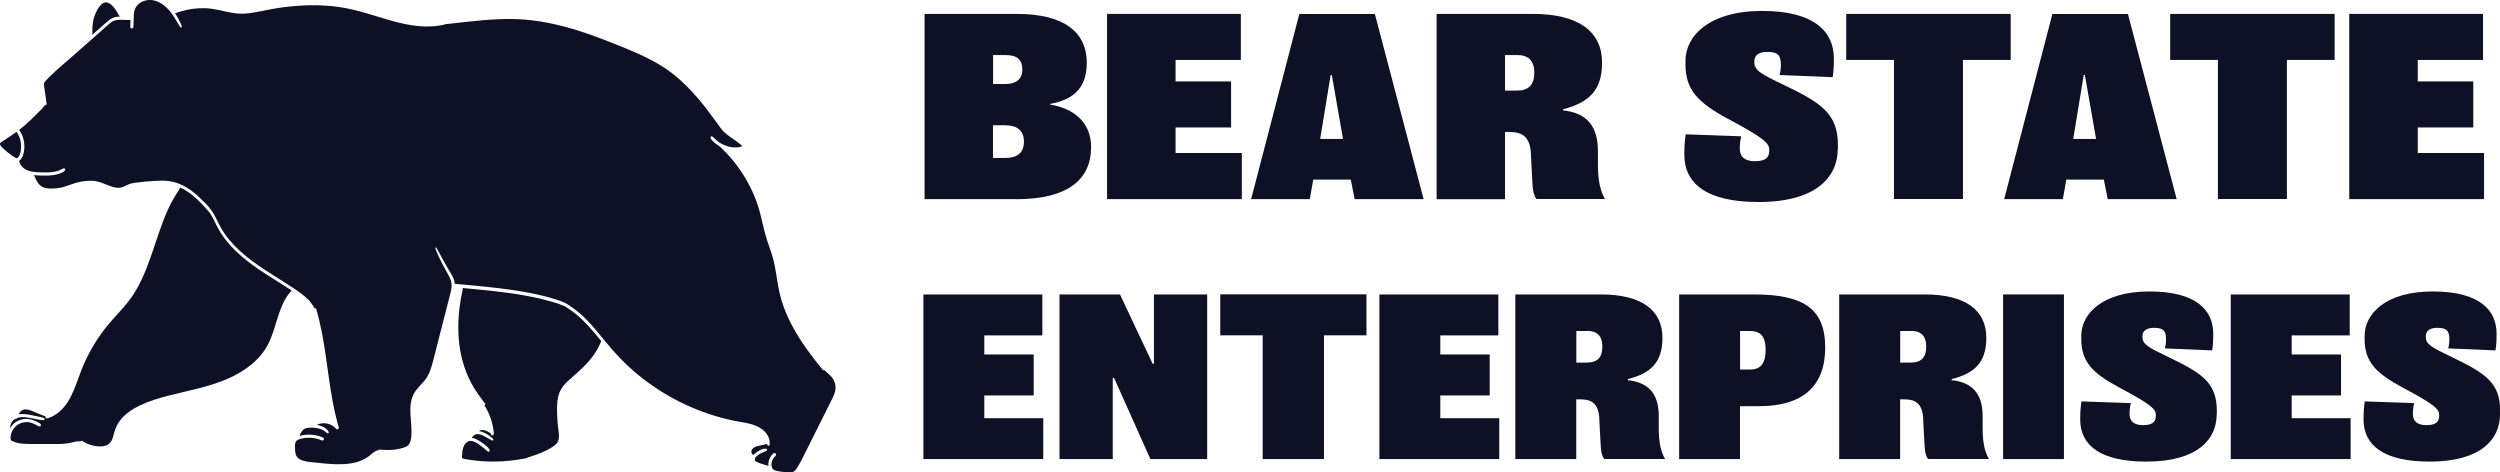 <?xml version="1.0" encoding="UTF-8"?><svg id="Layer_1" xmlns="http://www.w3.org/2000/svg" viewBox="0 0 276.97 52.34"><defs><style>.cls-1{fill:#0e1125;}</style></defs><path class="cls-1" d="M13.25,1.84c-.06,0-.12,0-.18.01-.25.02-.49.08-.71.2-.23.12-.43.3-.62.47-.5.44-1.01.88-1.51,1.33,0-.04,0-.09,0-.14,0-.13,0-.26,0-.4,0-.26.02-.52.06-.78.07-.44.19-.87.4-1.27.18-.36.46-.83.87-.97.42-.14.84.27,1.08.56.14.17.25.36.36.55.09.15.18.29.27.44Z"/><path class="cls-1" d="M51.02,33.31c.04-.23.08-.46.13-.69.05-.24.12-.47.11-.71,0,0,0,0,0,0,.22.02.43.04.65.06.51.05,1.02.1,1.53.15,1.8.18,3.61.39,5.39.75.87.17,1.74.39,2.59.64.37.11.74.24,1.1.4.07.03.14.07.21.1.01.02.03.03.04.04.19.12.37.25.55.38,1.29.91,2.29,2.14,3.29,3.35-.42,1.1-1.13,2.04-1.96,2.86-.38.38-.78.73-1.18,1.08-.4.35-.81.7-1.13,1.13-.34.46-.52.99-.58,1.56-.07.61-.05,1.24-.02,1.86.02.32.04.64.08.96.03.28.08.56.1.85.02.26.01.53-.08.77-.09.24-.28.42-.49.57-.47.33-.99.58-1.52.79-.27.11-.54.21-.82.3-.25.08-.5.16-.73.26-.13.02-.27.04-.4.07-.23.04-.46.08-.69.11-.47.07-.95.12-1.43.15-.85.05-1.7.05-2.54-.02-.42-.03-.84-.09-1.26-.15-.2-.03-.41-.06-.61-.11-.06-.02-.12-.03-.15-.1-.03-.07-.02-.15-.01-.22.02-.37.04-.78.21-1.11.13-.26.38-.52.7-.54.37-.02.74.24,1.04.44.16.11.31.23.46.35.15.13.28.27.44.38.13.09.27-.08.2-.2-.12-.21-.32-.38-.51-.53-.19-.15-.38-.3-.59-.42-.26-.16-.56-.33-.87-.36,0,0,0-.02.01-.02.05-.09.11-.17.18-.23.16-.14.37-.19.58-.16.27.04.52.17.75.3.24.13.47.27.71.4.11.06.22-.08.13-.17-.27-.28-.6-.5-.95-.67-.19-.09-.4-.17-.61-.2.14-.1.33-.14.51-.11.28.04.52.21.77.34.01.07.03.14.08.2.07.08.19.05.24-.03.09-.13.02-.35,0-.5-.02-.16-.04-.31-.08-.47-.06-.32-.15-.63-.26-.93-.11-.3-.24-.6-.39-.89-.07-.14-.15-.27-.24-.4-.02-.03-.04-.06-.06-.09.09.04.18-.08.11-.16-.15-.17-.28-.37-.42-.56-.14-.19-.28-.37-.41-.56-.26-.37-.49-.76-.71-1.16-.79-1.49-1.24-3.16-1.38-4.84-.08-.94-.07-1.89.01-2.83.04-.47.1-.95.18-1.41Z"/><path class="cls-1" d="M19.94,20.84s.01-.05,0-.07c.47.21.9.48,1.3.79.38.3.73.63,1.07.98.17.18.34.37.51.55.13.15.25.3.39.44.14.2.26.42.38.64.29.56.55,1.14.9,1.68,1.24,1.92,3.11,3.32,5.01,4.54.94.61,1.89,1.18,2.82,1.8-.16.16-.3.33-.43.51-1.15,1.64-1.29,3.73-2.21,5.48-.93,1.77-2.62,2.97-4.41,3.76-2.09.93-4.38,1.32-6.58,1.89-1.09.28-2.18.6-3.2,1.09-.85.41-1.66.95-2.23,1.72-.28.38-.47.81-.6,1.26-.12.44-.21.94-.56,1.25-.38.34-.97.34-1.44.28-.55-.07-1.08-.27-1.54-.57-.09-.06-.17-.02-.22.04-.32-.04-.68.05-.98.13-.49.12-.98.16-1.48.16-.95,0-1.9,0-2.85,0-.42,0-.85,0-1.27-.05-.2-.03-.41-.07-.6-.13-.1-.03-.2-.07-.3-.12-.07-.03-.17-.07-.21-.14-.05-.08-.03-.2-.03-.28,0-.08,0-.16.02-.24.03-.18.09-.36.18-.52.17-.32.43-.59.75-.75.32-.17.71-.23,1.07-.18.2.03.38.09.56.18.2.09.38.21.59.28.18.06.25-.19.12-.29-.21-.16-.46-.27-.7-.37-.22-.09-.46-.15-.7-.17-.45-.03-.92.09-1.3.34-.28.18-.5.43-.66.72,0-.12.02-.23.05-.35.07-.28.22-.54.47-.69.01,0,.03-.02.04-.02.09.03.19-.02.25-.11.19-.07.4-.09.61-.09.39,0,.78.09,1.16.16.37.07.76.18,1.14.18.11,0,.17-.17.06-.22-.23-.1-.47-.14-.71-.19-.24-.05-.47-.1-.71-.15-.45-.09-.94-.16-1.4-.09.02-.03.03-.07.05-.1.17-.3.44-.47.79-.44.4.03.78.24,1.15.39.2.08.41.16.61.24.12.05.24.1.37.14-.04.11.04.26.19.22.22-.06.42-.13.62-.24,1.84-.96,2.41-3.11,3.09-4.9.73-1.93,1.79-3.74,3.12-5.33.69-.82,1.46-1.58,2.12-2.42.58-.73,1.06-1.54,1.46-2.38.81-1.68,1.35-3.48,1.95-5.24.3-.87.62-1.75,1-2.59.19-.42.4-.83.63-1.23.23-.4.48-.78.73-1.17Z"/><path class="cls-1" d="M2.16,17.79c.25-.18.4-.55.46-.82.19-.83.05-1.82-.46-2.51-.02-.02-.04-.04-.06-.05.48-.37.93-.76,1.36-1.18.32-.31.63-.62.94-.93.19-.19.42-.39.53-.64.04.01.07.01.11,0,.1-.03.14-.12.12-.22-.08-.56-.16-1.11-.24-1.67-.03-.24-.11-.5.05-.71.16-.21.36-.39.55-.58.69-.69,1.44-1.32,2.18-1.96l2.24-1.97c.37-.33.74-.65,1.11-.98.37-.32.73-.66,1.1-.97.16-.13.33-.25.53-.32.21-.07.42-.09.63-.09.39,0,.77.05,1.15.01,0,.26-.02.52-.03.78,0,.23.34.23.35,0,.01-.4.02-.79.04-1.19.02-.33.05-.67.22-.96.24-.42.68-.69,1.14-.79.52-.11,1.06,0,1.52.25.51.27.94.69,1.28,1.15.19.25.36.52.52.79.09.15.18.29.26.44.08.13.15.26.26.37.06.06.13,0,.12-.07-.03-.19-.12-.37-.21-.54-.09-.18-.17-.36-.27-.53-.08-.15-.17-.29-.26-.43.18-.07.36-.13.54-.18.9-.28,1.85-.41,2.79-.38.99.03,1.92.32,2.89.49.49.09.99.14,1.49.11.5-.03.99-.12,1.48-.21.99-.2,1.98-.39,2.98-.52,1.99-.24,4.01-.29,6,0,2,.28,3.88.98,5.81,1.52,1.9.53,3.91.89,5.86.42.03,0,.06-.02.08-.04.19-.02.39-.03.58-.06,2.45-.27,4.89-.59,7.36-.5,2.37.09,4.7.6,6.95,1.32,1.12.36,2.22.77,3.32,1.2,1.07.42,2.14.85,3.19,1.32,1.04.47,2.06.99,3.01,1.63.89.6,1.7,1.3,2.45,2.06.75.76,1.44,1.58,2.1,2.42.49.63.94,1.29,1.42,1.92.1.17.22.32.35.46.06.06.11.12.17.18,0,0,0,0,0,0,0,0,0,0,0,0,.17.16.35.31.54.44.27.2.54.38.81.57.13.1.27.19.39.3.06.05.12.1.17.15.02.02.07.06.11.1,0,0,0,0-.01,0-.03.02-.06.03-.09.04-.08.03-.17.05-.25.07-.16.03-.33.04-.49.03-.31,0-.62-.06-.91-.16-.3-.1-.59-.24-.85-.42-.12-.08-.24-.18-.34-.28-.06-.06-.12-.11-.17-.17-.06-.06-.13-.1-.19-.16-.11-.1-.28.03-.21.16.04.08.07.15.13.22.05.05.1.1.15.15.11.11.23.21.35.3.12.09.25.17.38.25.54.52,1.06,1.06,1.54,1.65.54.67,1.03,1.4,1.46,2.15.42.75.79,1.53,1.08,2.33.33.9.53,1.83.75,2.76.12.51.25,1.01.41,1.5.16.49.34.98.5,1.47.32.98.47,1.99.63,3.01.15.96.35,1.9.68,2.82.31.86.69,1.69,1.14,2.49.9,1.63,2.03,3.12,3.21,4.56.05.07.12.07.18.04.12.11.25.22.37.33.2.17.4.36.55.58.17.25.29.55.32.85.06.61-.23,1.15-.49,1.68-.3.59-.59,1.19-.89,1.78-.6,1.2-1.2,2.4-1.8,3.6-.29.57-.56,1.15-.89,1.71-.08.14-.17.29-.26.42-.07.1-.14.2-.24.27-.24.15-.59.1-.85.09-.32-.01-.65-.05-.96-.11-.24-.05-.5-.11-.62-.34-.23-.46,0-1.05.37-1.37.17-.15-.08-.4-.25-.25-.38.33-.6.87-.55,1.37-.11-.05-.25-.07-.36-.1-.16-.04-.32-.09-.48-.15-.15-.05-.3-.11-.45-.18-.11-.05-.2-.1-.21-.23-.03-.27.25-.47.45-.6.13-.08.27-.16.41-.22.15-.06.3-.1.44-.19.08-.05.08-.2-.03-.22-.33-.06-.67.12-.94.29-.18.11-.36.24-.5.41-.11-.1-.21-.2-.22-.34-.02-.2.14-.4.3-.5.22-.13.47-.18.72-.23.15-.03.29-.06.44-.1.1-.02.21-.04.31-.07,0,.03,0,.06,0,.09,0,.13.22.17.24.03.04-.21.03-.41-.02-.62-.24-.91-1.13-1.44-1.98-1.68-.48-.14-.98-.21-1.47-.3-.46-.08-.91-.18-1.36-.29-1.78-.44-3.5-1.08-5.14-1.9-1.63-.82-3.18-1.83-4.59-2.99-.71-.58-1.39-1.21-2.02-1.87-.64-.66-1.23-1.37-1.82-2.08-.59-.72-1.18-1.44-1.83-2.11-.32-.33-.65-.64-1.01-.93-.28-.23-.57-.45-.88-.64-.03-.02-.06-.05-.09-.07-.2-.14-.42-.25-.64-.35-.47-.2-.97-.35-1.46-.49-1.97-.55-4-.86-6.02-1.09-1.01-.12-2.02-.21-3.03-.31-.26-.02-.52-.05-.78-.07-.14-.01-.28-.03-.41-.04-.1,0-.21-.03-.32-.02,0,0,0,0,0,0,0-.13-.03-.27-.07-.4-.12-.42-.38-.78-.6-1.16-.24-.4-.46-.81-.69-1.21-.22-.41-.43-.84-.68-1.24-.04-.06-.13-.02-.11.05.06.22.14.42.23.62.37.82.8,1.61,1.24,2.4.22.39.36.77.33,1.23-.03.46-.18.92-.29,1.37-.48,1.85-.95,3.7-1.42,5.55-.12.46-.23.91-.35,1.37-.11.41-.22.81-.38,1.2-.16.38-.37.72-.64,1.03-.26.3-.54.57-.78.88-.25.31-.44.66-.55,1.04-.11.37-.15.76-.16,1.15-.01.8.12,1.59.13,2.39,0,.39,0,.79-.12,1.16-.05.18-.14.34-.27.47-.14.12-.32.19-.49.25-.43.13-.87.21-1.31.24-.45.03-.91,0-1.36-.03-.06,0-.1.02-.13.07-.38.05-.74.42-1.02.64-.4.31-.87.53-1.35.67-.9.26-1.86.27-2.8.22-.52-.03-1.05-.08-1.57-.14-.5-.05-1.03-.08-1.52-.21-.42-.11-.78-.33-.9-.77-.06-.23-.07-.47-.07-.71,0-.21-.02-.45.09-.64.11-.2.35-.27.56-.33.25-.07.5-.1.76-.11.52-.02,1.05.07,1.53.28.09.04.19.03.24-.06.04-.08.02-.2-.06-.24-.58-.25-1.21-.37-1.84-.32-.26.02-.53.06-.78.14.02-.07.05-.13.08-.2.08-.17.17-.33.3-.46.26-.26.65-.26,1-.26.32,0,.64.05.94.15.14.05.28.12.41.2.13.08.23.2.36.27.08.04.17-.03.15-.11-.03-.15-.17-.28-.28-.38-.12-.11-.25-.19-.4-.25-.2-.09-.43-.15-.65-.19.71-.36,1.64-.17,2.15.44.11.13.33,0,.29-.17-.27-.93-.49-1.88-.67-2.84-.32-1.7-.53-3.43-.78-5.14-.25-1.71-.55-3.42-1.03-5.09-.03-.1-.12-.13-.2-.12-.05-.1-.11-.2-.18-.3-.18-.27-.38-.53-.62-.75-.47-.46-1.02-.83-1.57-1.2-1.99-1.32-4.12-2.47-5.89-4.09-.81-.74-1.54-1.58-2.09-2.53-.29-.5-.51-1.04-.8-1.54-.3-.52-.69-.98-1.12-1.4-.02-.02-.05-.03-.07-.04-.04-.04-.08-.09-.12-.13-.39-.4-.81-.77-1.26-1.1-.78-.56-1.67-.95-2.62-1.03-.54-.05-1.08-.02-1.62.02-.54.03-1.08.08-1.62.15-.25.03-.5.06-.75.12-.24.06-.47.17-.69.28-.23.12-.45.2-.71.2-.24,0-.48-.06-.71-.13-.72-.22-1.45-.65-2.21-.65-.13,0-.26,0-.39,0-.31.01-.61.05-.91.11-.55.1-1.06.31-1.59.49-.52.18-1.04.25-1.59.26-.48,0-.96-.05-1.32-.4-.3-.3-.47-.7-.63-1.09.34.04.68.04,1.01.05.42.01.85,0,1.26-.07.2-.03.41-.09.6-.16.1-.04.2-.08.3-.14.1-.05.16-.12.24-.19.12-.12-.03-.29-.17-.23-.1.05-.19.09-.29.14-.09.05-.18.09-.28.12-.19.07-.4.11-.6.14-.37.05-.75.05-1.12.04-.4-.01-.8-.02-1.19-.09-.37-.07-.72-.2-1-.46-.21-.2-.36-.45-.41-.74Z"/><path class="cls-1" d="M.31,15.64c.37-.26.75-.49,1.12-.75.14-.09.27-.19.41-.29,0,.01,0,.02.01.03.27.36.42.79.46,1.23.04.42.04.9-.13,1.29-.05.12-.17.36-.33.38-.08,0-.18-.07-.24-.11-.09-.05-.18-.11-.26-.17-.35-.24-.68-.5-.98-.8-.13-.13-.3-.26-.37-.44-.07-.18.18-.29.3-.37Z"/><path class="cls-1" d="M41.81,50.3s0,0,.01,0c.01,0,.02,0,.04,0,0,0,.01,0,.02,0,.01,0,.02-.02.03-.04,0-.02.03,0,.03,0,0,.01,0,.02-.01.03,0,0,0,0,0,0,.01,0,.01.01,0,.02-.01,0-.03,0-.04.01,0,0,0,0,0,0-.01,0-.03.01-.04.01,0,0-.01,0-.02,0,0,0,0,0,0,0,0,0-.01,0-.02,0-.01,0-.01-.02,0-.03,0,0,.01,0,.02,0Z"/><path class="cls-1" d="M112.58,22.06h-10.15V1.54h10.2c5.05,0,7.77,1.86,7.77,5.43,0,2.89-1.59,4.08-4.05,4.54v.08c2.46.38,4.53,1.86,4.53,4.7,0,3.56-2.51,5.78-8.31,5.78ZM111.37,6.1h-1.35v3.21h1.32c1.19,0,1.92-.49,1.92-1.62s-.62-1.59-1.89-1.59ZM111.39,13.88h-1.38v3.62h1.38c1.3,0,2.05-.57,2.05-1.81s-.78-1.81-2.05-1.81Z"/><path class="cls-1" d="M137.58,22.06h-14.93V1.54h14.82v5.1h-7.23v2.38h6.15v5.1h-6.15v2.83h7.34v5.1Z"/><path class="cls-1" d="M157.72,22.06h-7.64l-.43-2.16h-4.16l-.38,2.16h-6.5l5.34-20.51h8.37l5.4,20.51ZM148.79,15.39l-1.24-7.07h-.13l-1.16,7.07h2.54Z"/><path class="cls-1" d="M170.22,22.06c-.27-.35-.4-.97-.43-1.48-.11-1.84-.13-2.46-.19-3.64-.11-2.02-1.24-2.32-2.4-2.32h-.46v7.45h-7.58V1.54h10.66c5.05,0,7.67,1.94,7.67,5.4,0,3.08-1.46,4.43-4.32,5.16v.13c2.67.27,3.86,1.81,3.86,4.48v1.48c0,1.84.27,2.97.78,3.86h-7.58ZM168.12,6.1h-1.38v3.94h1.27c1.29,0,1.97-.57,1.97-2,0-1.35-.7-1.94-1.86-1.94Z"/><path class="cls-1" d="M203.6,16.5c0,3.08-2.35,5.88-8.77,5.88-5.7,0-8.23-2-8.23-5.26,0-1.05.08-1.7.16-2.24l6.15.22c-.11.4-.16.92-.16,1.38,0,.92.59,1.38,1.67,1.38s1.59-.35,1.59-1.13v-.16c0-.7-.57-1.27-4.56-3.4-3.37-1.81-4.72-3.24-4.72-6.05v-.38c0-2.75,2.62-5.53,8.5-5.53s7.94,2.38,7.94,5.26c0,.89-.03,1.43-.13,2.08l-5.88-.24c.08-.38.14-.65.14-1.13,0-1.08-.35-1.43-1.51-1.43-1.03,0-1.43.46-1.43,1.03v.13c0,.89.7,1.27,3.35,2.54,4.18,2,5.91,3.21,5.91,6.67v.41Z"/><path class="cls-1" d="M222.76,6.64h-5.29v15.41h-7.64V6.64h-5.29V1.54h18.22v5.1Z"/><path class="cls-1" d="M241.15,22.06h-7.64l-.43-2.16h-4.16l-.38,2.16h-6.5l5.34-20.51h8.37l5.4,20.51ZM232.22,15.39l-1.24-7.07h-.13l-1.16,7.07h2.54Z"/><path class="cls-1" d="M258.65,6.64h-5.29v15.41h-7.64V6.64h-5.29V1.54h18.22v5.1Z"/><path class="cls-1" d="M275.2,22.06h-14.93V1.54h14.82v5.1h-7.23v2.38h6.15v5.1h-6.15v2.83h7.34v5.1Z"/><path class="cls-1" d="M115.57,50.86h-13.27v-18.24h13.18v4.54h-6.43v2.11h5.47v4.54h-5.47v2.52h6.53v4.54Z"/><path class="cls-1" d="M133.74,50.86h-6.29l-4.03-9h-.14v9h-5.9v-18.24h6.7l3.62,7.68h.14v-7.68h5.9v18.24Z"/><path class="cls-1" d="M151.38,37.15h-4.7v13.71h-6.79v-13.71h-4.7v-4.54h16.2v4.54Z"/><path class="cls-1" d="M166.09,50.86h-13.27v-18.24h13.18v4.54h-6.43v2.11h5.47v4.54h-5.47v2.52h6.53v4.54Z"/><path class="cls-1" d="M177.73,50.86c-.24-.31-.36-.86-.38-1.32-.1-1.63-.12-2.18-.17-3.24-.1-1.8-1.1-2.06-2.14-2.06h-.41v6.62h-6.75v-18.24h9.48c4.49,0,6.82,1.73,6.82,4.8,0,2.74-1.3,3.94-3.84,4.58v.12c2.38.24,3.43,1.61,3.43,3.98v1.32c0,1.63.24,2.64.7,3.43h-6.75ZM175.86,36.67h-1.22v3.5h1.13c1.15,0,1.75-.5,1.75-1.78,0-1.2-.62-1.73-1.66-1.73Z"/><path class="cls-1" d="M194.86,45h-2.09v5.86h-6.74v-18.24h8.26c5.47,0,7.92,1.54,7.92,5.88s-2.54,6.5-7.34,6.5ZM193.81,36.67h-1.03v4.27h1.1c.89,0,1.73-.36,1.73-2.18,0-1.73-.77-2.09-1.8-2.09Z"/><path class="cls-1" d="M213.61,50.86c-.24-.31-.36-.86-.38-1.32-.1-1.63-.12-2.18-.17-3.24-.1-1.8-1.1-2.06-2.14-2.06h-.41v6.62h-6.75v-18.24h9.48c4.49,0,6.82,1.73,6.82,4.8,0,2.74-1.3,3.94-3.84,4.58v.12c2.38.24,3.43,1.61,3.43,3.98v1.32c0,1.63.24,2.64.7,3.43h-6.75ZM211.74,36.67h-1.22v3.5h1.13c1.15,0,1.75-.5,1.75-1.78,0-1.2-.62-1.73-1.66-1.73Z"/><path class="cls-1" d="M228.66,50.86h-6.74v-18.24h6.74v18.24Z"/><path class="cls-1" d="M245.58,45.91c0,2.74-2.09,5.23-7.8,5.23-5.06,0-7.32-1.78-7.32-4.68,0-.94.07-1.51.14-1.99l5.47.19c-.1.36-.14.82-.14,1.22,0,.82.53,1.22,1.49,1.22s1.42-.31,1.42-1.01v-.14c0-.62-.5-1.13-4.06-3.02-3-1.61-4.2-2.88-4.2-5.38v-.34c0-2.45,2.33-4.92,7.56-4.92s7.06,2.11,7.06,4.68c0,.79-.02,1.27-.12,1.85l-5.23-.22c.07-.34.12-.58.12-1.01,0-.96-.31-1.27-1.34-1.27-.91,0-1.27.41-1.27.91v.12c0,.79.62,1.13,2.98,2.26,3.72,1.78,5.26,2.86,5.26,5.93v.36Z"/><path class="cls-1" d="M260.41,50.86h-13.27v-18.24h13.18v4.54h-6.43v2.11h5.47v4.54h-5.47v2.52h6.53v4.54Z"/><path class="cls-1" d="M276.97,45.91c0,2.74-2.09,5.23-7.8,5.23-5.06,0-7.32-1.78-7.32-4.68,0-.94.07-1.51.14-1.99l5.47.19c-.1.36-.14.82-.14,1.22,0,.82.53,1.22,1.49,1.22s1.42-.31,1.42-1.01v-.14c0-.62-.5-1.13-4.06-3.02-3-1.61-4.2-2.88-4.2-5.38v-.34c0-2.45,2.33-4.92,7.56-4.92s7.06,2.11,7.06,4.68c0,.79-.02,1.27-.12,1.85l-5.23-.22c.07-.34.12-.58.12-1.01,0-.96-.31-1.27-1.34-1.27-.91,0-1.27.41-1.27.91v.12c0,.79.62,1.13,2.98,2.26,3.72,1.78,5.26,2.86,5.26,5.93v.36Z"/></svg>